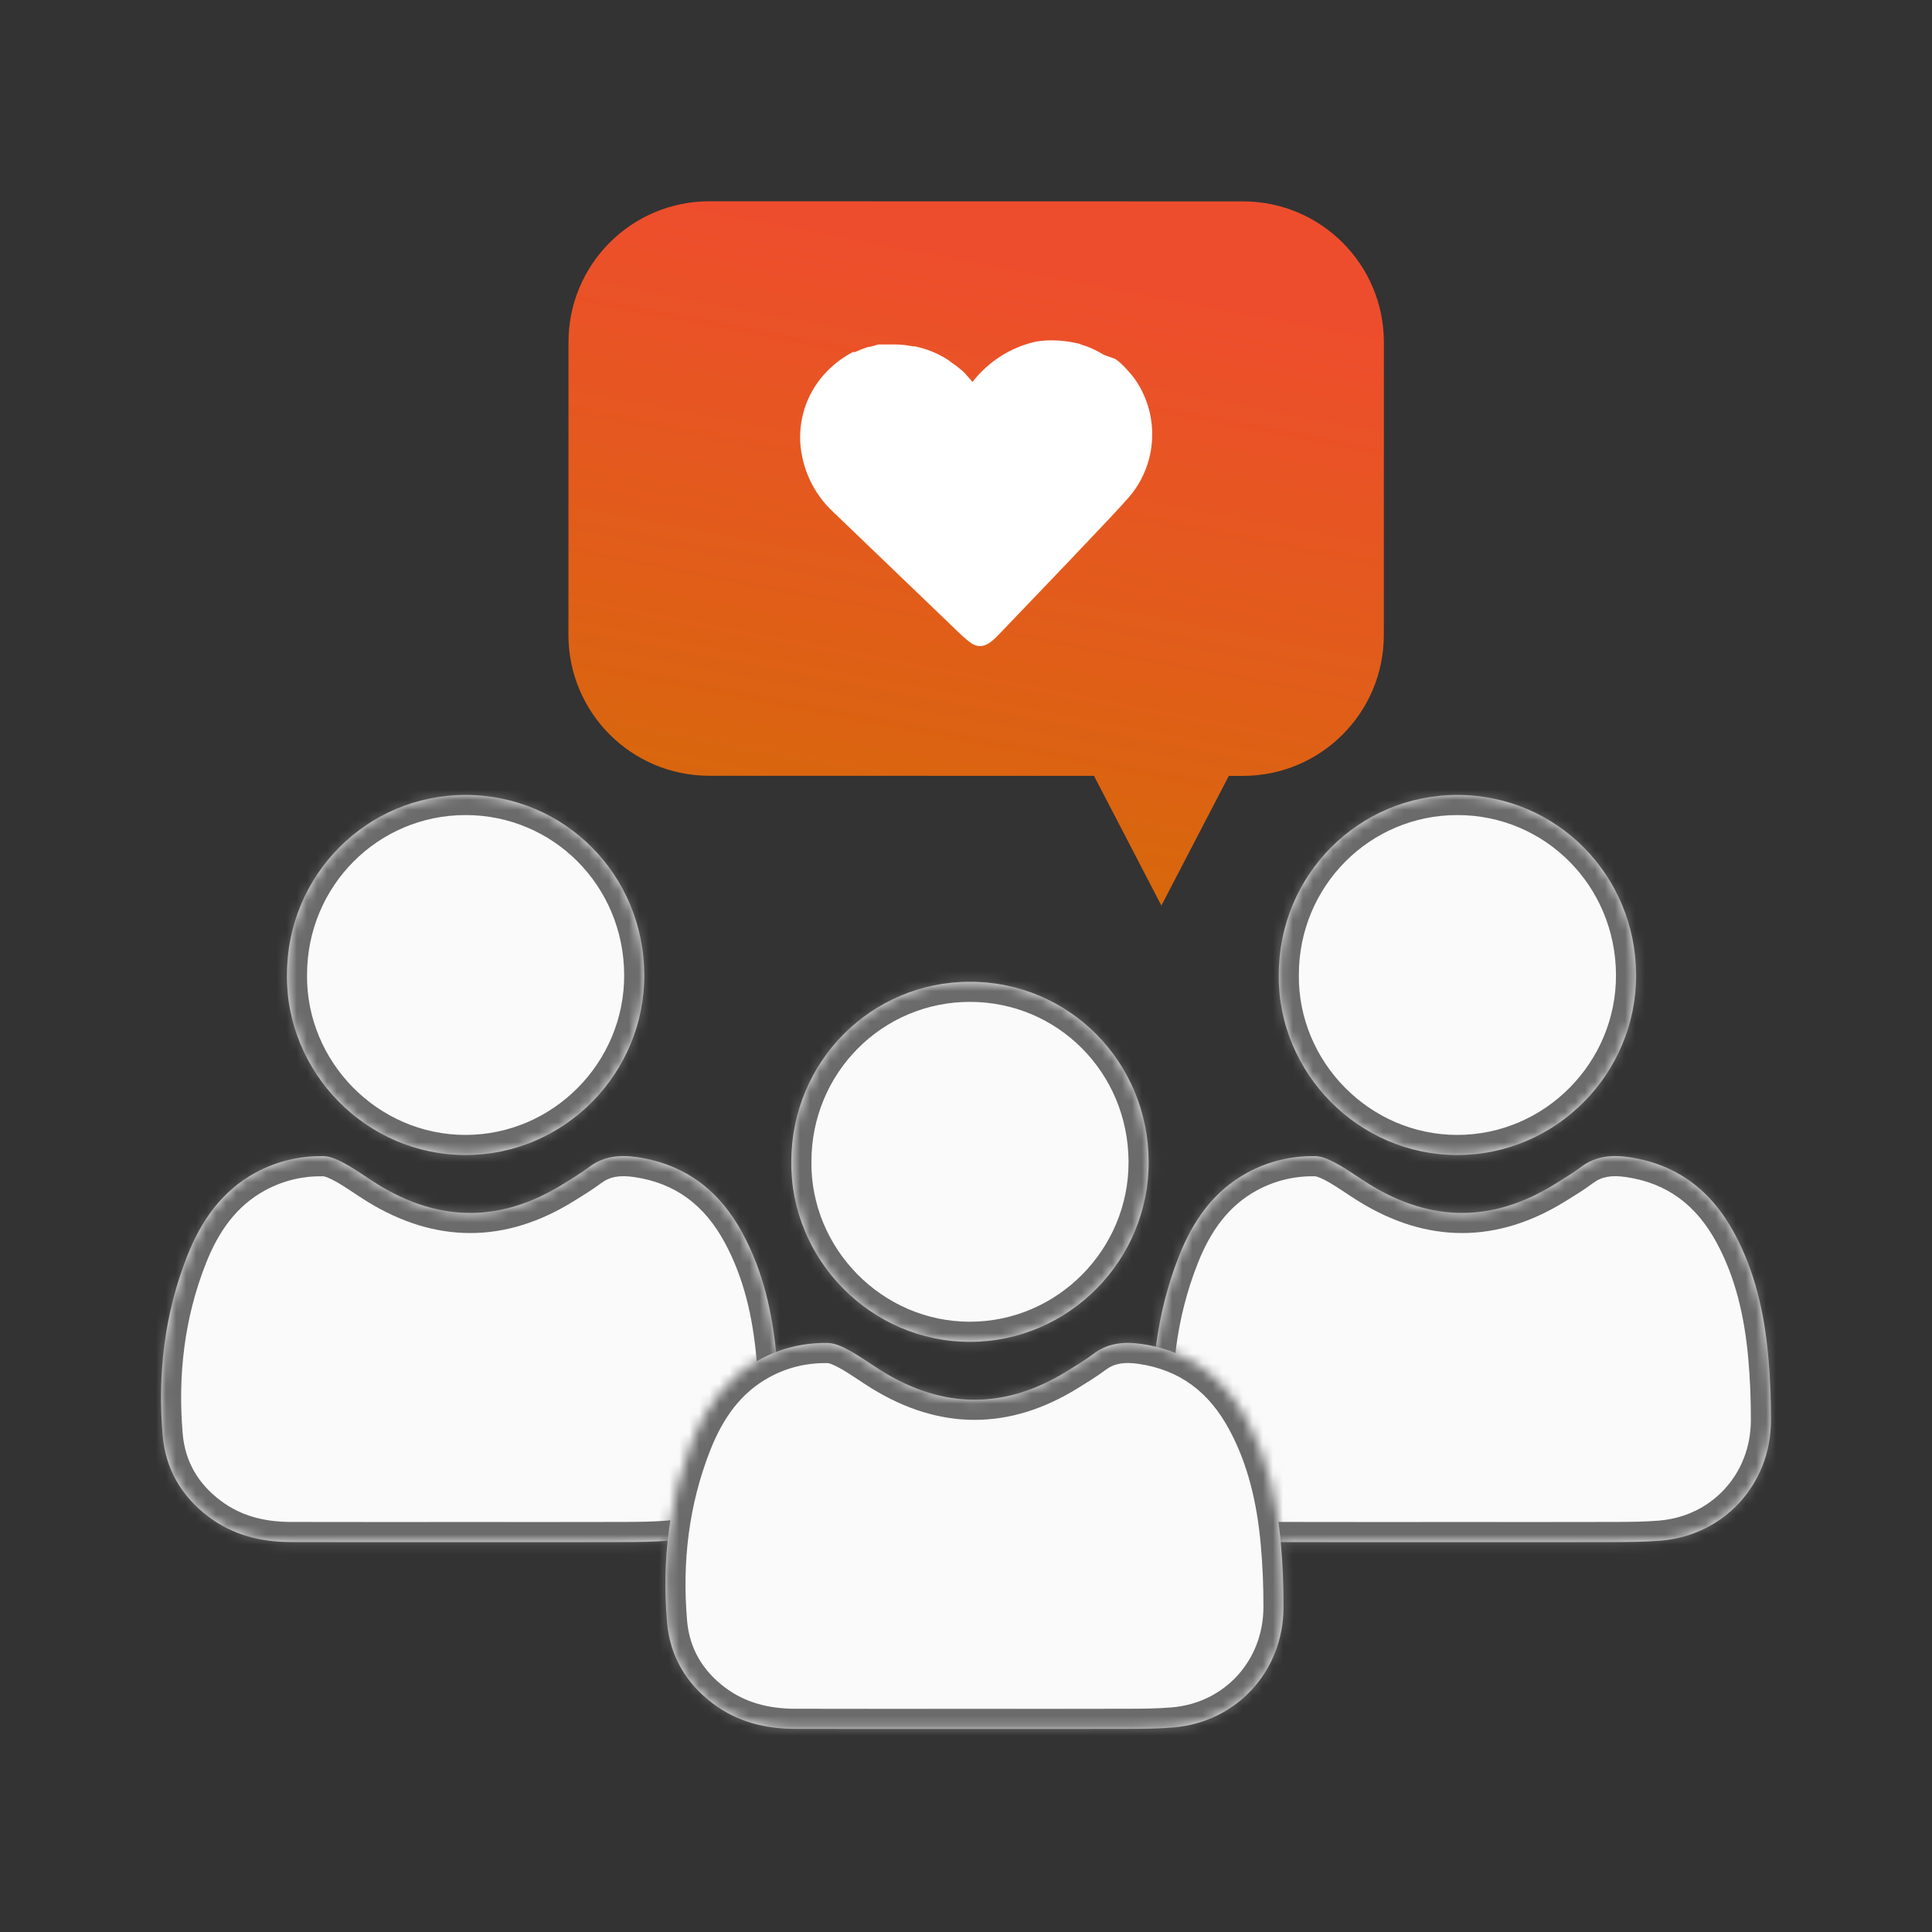 <svg width="192" height="192" viewBox="0 0 192 192" fill="none" xmlns="http://www.w3.org/2000/svg">
<rect x="0" y="0" width="192" height="192" fill="#333333" stroke="none"/>
<path d="M123.532 20.014C131.264 20.016 137.531 26.285 137.529 34.017L137.523 63.109C137.521 70.841 131.252 77.107 123.52 77.106L122.119 77.106L115.417 89.996L108.721 77.103L70.487 77.095C62.755 77.093 56.489 70.824 56.49 63.092L56.496 34C56.498 26.268 62.767 20.001 70.499 20.003L123.532 20.014Z" fill="url(#paint0_linear_1854_11172)"/>
<path d="M112.196 49.404C110.921 50.923 102.227 59.957 99.267 63.051C98.536 63.81 98.011 64.208 97.393 64.208C96.775 64.208 96.344 63.828 95.52 63.088L82.784 50.86C80.852 49.058 79.684 46.567 79.525 43.911C79.464 42.643 79.661 41.375 80.102 40.187C80.544 38.998 81.222 37.914 82.093 37.002C82.542 36.521 83.038 36.089 83.574 35.711C83.945 35.446 84.333 35.205 84.735 34.99L84.96 34.99C85.302 34.831 85.652 34.692 86.009 34.573L86.272 34.478C86.627 34.478 86.984 34.288 87.321 34.231L87.639 34.231C88.014 34.231 88.388 34.231 88.763 34.232L88.988 34.232C89.573 34.239 90.157 34.302 90.73 34.422L90.936 34.422C91.512 34.544 92.076 34.715 92.622 34.935C93.191 35.166 93.737 35.453 94.252 35.789L94.57 36.036C94.984 36.312 95.378 36.617 95.75 36.948C96.012 37.214 96.256 37.517 96.649 37.954C98.227 35.92 100.452 34.505 102.945 33.95C103.607 33.837 104.279 33.799 104.949 33.836C105.477 33.856 106.003 33.913 106.523 34.008L107.178 34.141L107.59 34.292C107.891 34.38 108.185 34.488 108.471 34.615L108.845 34.786C109.126 34.938 109.426 35.09 109.688 35.261L110.824 35.665C111.098 35.853 111.142 35.898 111.393 36.116C111.663 36.367 111.919 36.633 112.161 36.913L112.329 37.103C112.643 37.47 112.925 37.864 113.172 38.28C114.191 40.001 114.645 42.005 114.469 44.003C114.294 46.002 113.498 47.893 112.196 49.404Z" fill="white"/>
<mask id="path-3-inside-1_1854_11172" fill="white">
<path d="M58.54 115.981C59.993 114.886 61.597 114.743 63.318 114.996C68.119 115.699 71.525 118.337 73.806 122.573C75.839 126.35 76.762 130.447 77.154 134.674C77.353 136.835 77.442 139.014 77.434 141.182C77.41 147.527 72.762 152.582 66.496 153.107C64.948 153.238 63.385 153.247 61.828 153.25C56.791 153.267 51.753 153.256 46.716 153.256C40.768 153.256 34.82 153.267 28.872 153.25C25.905 153.241 23.127 152.547 20.714 150.726C18.038 148.709 16.45 145.987 16.164 142.663C15.642 136.553 16.343 130.559 18.598 124.833C19.967 121.356 22.017 118.363 25.414 116.527C27.51 115.394 29.759 114.866 32.109 114.895C32.85 114.903 33.635 115.283 34.312 115.655C35.423 116.268 36.453 117.03 37.534 117.698C43.676 121.489 49.818 121.489 55.951 117.678C56.828 117.135 57.715 116.6 58.54 115.981ZM46.294 79C56.106 79.015 63.981 86.928 64.03 96.858C64.076 106.69 56.078 114.781 46.273 114.787C36.397 114.793 28.424 106.582 28.511 96.876L28.514 96.873C28.52 86.957 36.452 78.986 46.294 79Z"/>
</mask>
<path d="M58.54 115.981C59.993 114.886 61.597 114.743 63.318 114.996C68.119 115.699 71.525 118.337 73.806 122.573C75.839 126.35 76.762 130.447 77.154 134.674C77.353 136.835 77.442 139.014 77.434 141.182C77.41 147.527 72.762 152.582 66.496 153.107C64.948 153.238 63.385 153.247 61.828 153.25C56.791 153.267 51.753 153.256 46.716 153.256C40.768 153.256 34.82 153.267 28.872 153.25C25.905 153.241 23.127 152.547 20.714 150.726C18.038 148.709 16.45 145.987 16.164 142.663C15.642 136.553 16.343 130.559 18.598 124.833C19.967 121.356 22.017 118.363 25.414 116.527C27.51 115.394 29.759 114.866 32.109 114.895C32.85 114.903 33.635 115.283 34.312 115.655C35.423 116.268 36.453 117.03 37.534 117.698C43.676 121.489 49.818 121.489 55.951 117.678C56.828 117.135 57.715 116.6 58.54 115.981ZM46.294 79C56.106 79.015 63.981 86.928 64.03 96.858C64.076 106.69 56.078 114.781 46.273 114.787C36.397 114.793 28.424 106.582 28.511 96.876L28.514 96.873C28.52 86.957 36.452 78.986 46.294 79Z" fill="#FAFAFA"/>
<path d="M58.54 115.981L59.74 117.581L59.744 117.579L58.54 115.981ZM63.318 114.996L63.028 116.975L63.029 116.975L63.318 114.996ZM73.806 122.573L75.567 121.625L75.567 121.625L73.806 122.573ZM77.154 134.674L79.146 134.491L79.146 134.489L77.154 134.674ZM77.434 141.182L75.434 141.174V141.174L77.434 141.182ZM66.496 153.107L66.329 151.114L66.328 151.115L66.496 153.107ZM61.828 153.25L61.824 151.25L61.821 151.25L61.828 153.25ZM46.716 153.256V151.256V153.256ZM28.872 153.25L28.866 155.25H28.866L28.872 153.25ZM20.714 150.726L21.919 149.129L21.917 149.128L20.714 150.726ZM16.164 142.663L14.171 142.833L14.171 142.834L16.164 142.663ZM18.598 124.833L16.737 124.1L16.737 124.1L18.598 124.833ZM25.414 116.527L24.463 114.768L24.463 114.768L25.414 116.527ZM32.109 114.895L32.085 116.894L32.086 116.894L32.109 114.895ZM34.312 115.655L35.279 113.904L35.275 113.902L34.312 115.655ZM37.534 117.698L36.483 119.4L36.484 119.4L37.534 117.698ZM55.951 117.678L54.898 115.978L54.895 115.979L55.951 117.678ZM46.294 79L46.297 77H46.297L46.294 79ZM64.03 96.858L66.03 96.849V96.849L64.03 96.858ZM46.273 114.787L46.275 116.787H46.275L46.273 114.787ZM28.511 96.876L27.096 95.462L26.518 96.04L26.511 96.858L28.511 96.876ZM28.514 96.873L29.928 98.287L30.513 97.702L30.514 96.874L28.514 96.873ZM58.54 115.981L59.744 117.579C60.612 116.924 61.602 116.766 63.028 116.975L63.318 114.996L63.609 113.017C61.592 112.721 59.374 112.848 57.336 114.384L58.54 115.981ZM63.318 114.996L63.029 116.975C67.138 117.577 70.031 119.781 72.045 123.521L73.806 122.573L75.567 121.625C73.019 116.894 69.101 113.822 63.608 113.017L63.318 114.996ZM73.806 122.573L72.045 123.521C73.909 126.985 74.786 130.795 75.163 134.859L77.154 134.674L79.146 134.489C78.738 130.098 77.768 125.716 75.567 121.625L73.806 122.573ZM77.154 134.674L75.163 134.857C75.355 136.951 75.442 139.066 75.434 141.174L77.434 141.182L79.434 141.19C79.442 138.963 79.351 136.72 79.146 134.491L77.154 134.674ZM77.434 141.182L75.434 141.174C75.414 146.492 71.551 150.676 66.329 151.114L66.496 153.107L66.663 155.1C73.972 154.487 79.407 148.561 79.434 141.189L77.434 141.182ZM66.496 153.107L66.328 151.115C64.873 151.237 63.388 151.247 61.824 151.25L61.828 153.25L61.832 155.25C63.382 155.247 65.023 155.239 66.664 155.1L66.496 153.107ZM61.828 153.25L61.821 151.25C56.788 151.267 51.759 151.256 46.716 151.256V153.256V155.256C51.747 155.256 56.793 155.267 61.835 155.25L61.828 153.25ZM46.716 153.256V151.256C40.763 151.256 34.822 151.267 28.878 151.25L28.872 153.25L28.866 155.25C34.818 155.267 40.773 155.256 46.716 155.256V153.256ZM28.872 153.25L28.878 151.25C26.229 151.242 23.905 150.629 21.919 149.129L20.714 150.726L19.509 152.322C22.349 154.466 25.581 155.24 28.866 155.25L28.872 153.25ZM20.714 150.726L21.917 149.128C19.667 147.432 18.391 145.215 18.157 142.492L16.164 142.663L14.171 142.834C14.508 146.758 16.409 149.986 19.51 152.323L20.714 150.726ZM16.164 142.663L18.157 142.493C17.658 136.65 18.33 130.97 20.459 125.566L18.598 124.833L16.737 124.1C14.355 130.148 13.627 136.456 14.171 142.833L16.164 142.663ZM18.598 124.833L20.459 125.566C21.723 122.356 23.52 119.825 26.365 118.287L25.414 116.527L24.463 114.768C20.515 116.902 18.212 120.355 16.737 124.1L18.598 124.833ZM25.414 116.527L26.365 118.287C28.151 117.321 30.063 116.869 32.085 116.894L32.109 114.895L32.134 112.895C29.456 112.862 26.869 113.467 24.463 114.768L25.414 116.527ZM32.109 114.895L32.086 116.894C32.266 116.897 32.645 117.022 33.35 117.409L34.312 115.655L35.275 113.902C34.625 113.545 33.434 112.91 32.133 112.895L32.109 114.895ZM34.312 115.655L33.346 117.406C33.829 117.673 34.31 117.98 34.833 118.326C35.337 118.658 35.909 119.045 36.483 119.4L37.534 117.698L38.586 115.997C38.078 115.683 37.594 115.355 37.035 114.987C36.496 114.631 35.907 114.251 35.279 113.904L34.312 115.655ZM37.534 117.698L36.484 119.4C39.814 121.456 43.245 122.542 46.748 122.539C50.251 122.536 53.68 121.444 57.007 119.376L55.951 117.678L54.895 115.979C52.089 117.723 49.381 118.537 46.744 118.539C44.107 118.541 41.396 117.732 38.585 115.996L37.534 117.698ZM55.951 117.678L57.005 119.378C57.845 118.857 58.827 118.267 59.74 117.581L58.54 115.981L57.34 114.382C56.604 114.934 55.81 115.412 54.898 115.978L55.951 117.678ZM46.294 79L46.291 81C54.986 81.013 61.986 88.019 62.03 96.868L64.03 96.858L66.03 96.849C65.976 85.837 57.227 77.016 46.297 77L46.294 79ZM64.03 96.858L62.03 96.868C62.071 105.601 54.959 112.782 46.272 112.787L46.273 114.787L46.275 116.787C57.196 116.781 66.082 107.779 66.03 96.849L64.03 96.858ZM46.273 114.787L46.272 112.787C37.521 112.792 30.434 105.501 30.511 96.894L28.511 96.876L26.511 96.858C26.415 107.664 35.274 116.793 46.275 116.787L46.273 114.787ZM28.511 96.876L29.925 98.29L29.928 98.287L28.514 96.873L27.099 95.459L27.096 95.462L28.511 96.876ZM28.514 96.873L30.514 96.874C30.519 88.05 37.568 80.987 46.291 81L46.294 79L46.297 77C35.337 76.984 26.52 85.865 26.514 96.872L28.514 96.873Z" fill="#6B6B6B" mask="url(#path-3-inside-1_1854_11172)"/>
<mask id="path-5-inside-2_1854_11172" fill="white">
<path d="M157.106 115.981C158.559 114.886 160.162 114.743 161.883 114.996C166.684 115.699 170.09 118.337 172.371 122.573C174.404 126.35 175.327 130.447 175.719 134.674C175.918 136.835 176.007 139.014 175.999 141.182C175.975 147.527 171.327 152.582 165.061 153.107C163.513 153.238 161.95 153.247 160.393 153.25C155.356 153.267 150.318 153.256 145.281 153.256C139.333 153.256 133.385 153.267 127.437 153.25C124.47 153.241 121.692 152.547 119.279 150.726C116.603 148.709 115.014 145.987 114.729 142.663C114.207 136.553 114.908 130.559 117.163 124.833C118.532 121.356 120.582 118.363 123.979 116.527C126.075 115.394 128.325 114.865 130.675 114.895C131.416 114.903 132.201 115.283 132.878 115.655C133.989 116.268 135.018 117.03 136.099 117.698C142.241 121.489 148.383 121.489 154.516 117.678C155.393 117.134 156.281 116.6 157.106 115.981ZM144.859 79C154.672 79.014 162.546 86.928 162.595 96.858C162.641 106.69 154.642 114.781 144.838 114.787C134.962 114.793 126.989 106.582 127.076 96.876L127.079 96.873C127.084 86.957 135.017 78.986 144.859 79Z"/>
</mask>
<path d="M157.106 115.981C158.559 114.886 160.162 114.743 161.883 114.996C166.684 115.699 170.09 118.337 172.371 122.573C174.404 126.35 175.327 130.447 175.719 134.674C175.918 136.835 176.007 139.014 175.999 141.182C175.975 147.527 171.327 152.582 165.061 153.107C163.513 153.238 161.95 153.247 160.393 153.25C155.356 153.267 150.318 153.256 145.281 153.256C139.333 153.256 133.385 153.267 127.437 153.25C124.47 153.241 121.692 152.547 119.279 150.726C116.603 148.709 115.014 145.987 114.729 142.663C114.207 136.553 114.908 130.559 117.163 124.833C118.532 121.356 120.582 118.363 123.979 116.527C126.075 115.394 128.325 114.865 130.675 114.895C131.416 114.903 132.201 115.283 132.878 115.655C133.989 116.268 135.018 117.03 136.099 117.698C142.241 121.489 148.383 121.489 154.516 117.678C155.393 117.134 156.281 116.6 157.106 115.981ZM144.859 79C154.672 79.014 162.546 86.928 162.595 96.858C162.641 106.69 154.642 114.781 144.838 114.787C134.962 114.793 126.989 106.582 127.076 96.876L127.079 96.873C127.084 86.957 135.017 78.986 144.859 79Z" fill="#FAFAFA"/>
<path d="M157.106 115.981L158.306 117.581L158.31 117.579L157.106 115.981ZM161.883 114.996L161.593 116.975L161.594 116.975L161.883 114.996ZM172.371 122.573L174.132 121.625L174.132 121.625L172.371 122.573ZM175.719 134.674L177.711 134.491L177.711 134.489L175.719 134.674ZM175.999 141.182L173.999 141.174V141.174L175.999 141.182ZM165.061 153.107L164.894 151.114L164.893 151.115L165.061 153.107ZM160.393 153.25L160.389 151.25L160.386 151.25L160.393 153.25ZM145.281 153.256V151.256H145.281L145.281 153.256ZM127.437 153.25L127.431 155.25H127.431L127.437 153.25ZM119.279 150.726L120.484 149.129L120.482 149.128L119.279 150.726ZM114.729 142.663L112.736 142.833L112.736 142.834L114.729 142.663ZM117.163 124.833L115.302 124.1L115.302 124.1L117.163 124.833ZM123.979 116.527L123.028 114.768L123.028 114.768L123.979 116.527ZM130.675 114.895L130.651 116.894L130.651 116.894L130.675 114.895ZM132.878 115.655L133.845 113.904L133.841 113.902L132.878 115.655ZM136.099 117.698L135.048 119.4L135.049 119.4L136.099 117.698ZM154.516 117.678L153.463 115.978L153.46 115.979L154.516 117.678ZM144.859 79L144.862 77H144.862L144.859 79ZM162.595 96.858L164.595 96.849V96.849L162.595 96.858ZM144.838 114.787L144.84 116.787H144.84L144.838 114.787ZM127.076 96.876L125.661 95.462L125.083 96.04L125.076 96.858L127.076 96.876ZM127.079 96.873L128.493 98.287L129.078 97.702L129.079 96.874L127.079 96.873ZM157.106 115.981L158.31 117.579C159.178 116.924 160.167 116.766 161.593 116.975L161.883 114.996L162.174 113.017C160.157 112.721 157.94 112.849 155.902 114.384L157.106 115.981ZM161.883 114.996L161.594 116.975C165.703 117.577 168.595 119.781 170.61 123.521L172.371 122.573L174.132 121.625C171.584 116.894 167.666 113.822 162.173 113.017L161.883 114.996ZM172.371 122.573L170.61 123.521C172.474 126.985 173.351 130.795 173.728 134.859L175.719 134.674L177.711 134.489C177.303 130.098 176.333 125.716 174.132 121.625L172.371 122.573ZM175.719 134.674L173.728 134.857C173.92 136.951 174.007 139.066 173.999 141.174L175.999 141.182L177.999 141.19C178.007 138.963 177.916 136.72 177.711 134.491L175.719 134.674ZM175.999 141.182L173.999 141.174C173.979 146.492 170.116 150.676 164.894 151.114L165.061 153.107L165.228 155.1C172.537 154.487 177.972 148.561 177.999 141.189L175.999 141.182ZM165.061 153.107L164.893 151.115C163.438 151.237 161.953 151.247 160.389 151.25L160.393 153.25L160.397 155.25C161.947 155.247 163.588 155.239 165.229 155.1L165.061 153.107ZM160.393 153.25L160.386 151.25C155.353 151.267 150.324 151.256 145.281 151.256V153.256V155.256C150.312 155.256 155.358 155.267 160.4 155.25L160.393 153.25ZM145.281 153.256L145.281 151.256C139.328 151.256 133.387 151.267 127.443 151.25L127.437 153.25L127.431 155.25C133.383 155.267 139.338 155.256 145.281 155.256L145.281 153.256ZM127.437 153.25L127.443 151.25C124.794 151.242 122.47 150.629 120.484 149.129L119.279 150.726L118.074 152.322C120.914 154.466 124.146 155.24 127.431 155.25L127.437 153.25ZM119.279 150.726L120.482 149.128C118.232 147.432 116.956 145.215 116.722 142.492L114.729 142.663L112.736 142.834C113.073 146.758 114.974 149.986 118.075 152.323L119.279 150.726ZM114.729 142.663L116.722 142.493C116.223 136.65 116.895 130.97 119.024 125.566L117.163 124.833L115.302 124.1C112.92 130.148 112.192 136.456 112.736 142.833L114.729 142.663ZM117.163 124.833L119.023 125.566C120.288 122.356 122.085 119.825 124.93 118.287L123.979 116.527L123.028 114.768C119.08 116.902 116.777 120.355 115.302 124.1L117.163 124.833ZM123.979 116.527L124.93 118.287C126.716 117.321 128.628 116.869 130.651 116.894L130.675 114.895L130.7 112.895C128.022 112.862 125.435 113.467 123.028 114.768L123.979 116.527ZM130.675 114.895L130.651 116.894C130.832 116.897 131.211 117.022 131.916 117.409L132.878 115.655L133.841 113.902C133.191 113.545 132 112.91 130.699 112.895L130.675 114.895ZM132.878 115.655L131.912 117.406C132.394 117.673 132.875 117.98 133.398 118.325C133.902 118.658 134.473 119.045 135.048 119.4L136.099 117.698L137.15 115.997C136.644 115.684 136.16 115.355 135.601 114.987C135.062 114.631 134.473 114.251 133.845 113.904L132.878 115.655ZM136.099 117.698L135.049 119.4C138.379 121.456 141.81 122.542 145.313 122.539C148.816 122.536 152.245 121.444 155.572 119.376L154.516 117.678L153.46 115.979C150.654 117.723 147.946 118.537 145.309 118.539C142.672 118.541 139.961 117.732 137.15 115.996L136.099 117.698ZM154.516 117.678L155.57 119.378C156.409 118.857 157.392 118.267 158.306 117.581L157.106 115.981L155.906 114.382C155.17 114.934 154.376 115.411 153.463 115.978L154.516 117.678ZM144.859 79L144.856 81C153.551 81.013 160.551 88.019 160.595 96.868L162.595 96.858L164.595 96.849C164.541 85.837 155.792 77.016 144.862 77L144.859 79ZM162.595 96.858L160.595 96.868C160.636 105.601 153.524 112.782 144.837 112.787L144.838 114.787L144.84 116.787C155.761 116.781 164.646 107.779 164.595 96.849L162.595 96.858ZM144.838 114.787L144.837 112.787C136.086 112.792 128.999 105.501 129.076 96.894L127.076 96.876L125.076 96.858C124.979 107.664 133.839 116.793 144.84 116.787L144.838 114.787ZM127.076 96.876L128.49 98.29L128.493 98.287L127.079 96.873L125.664 95.459L125.661 95.462L127.076 96.876ZM127.079 96.873L129.079 96.874C129.084 88.05 136.133 80.987 144.856 81L144.859 79L144.862 77C133.902 76.984 125.085 85.865 125.079 96.872L127.079 96.873Z" fill="#6B6B6B" mask="url(#path-5-inside-2_1854_11172)"/>
<mask id="path-7-inside-3_1854_11172" fill="white">
<path d="M108.664 134.546C110.117 133.451 111.721 133.308 113.443 133.561C118.244 134.264 121.649 136.902 123.93 141.138C125.963 144.915 126.885 149.012 127.277 153.239C127.476 155.4 127.566 157.579 127.558 159.747C127.535 166.092 122.886 171.147 116.62 171.672C115.072 171.803 113.509 171.812 111.952 171.815C106.915 171.832 101.877 171.821 96.84 171.821C90.892 171.821 84.943 171.832 78.995 171.815C76.028 171.806 73.251 171.112 70.838 169.291C68.162 167.274 66.574 164.552 66.288 161.228C65.766 155.118 66.467 149.124 68.722 143.398C70.091 139.921 72.142 136.928 75.538 135.092C77.634 133.959 79.884 133.43 82.234 133.459C82.974 133.468 83.759 133.848 84.437 134.22C85.547 134.833 86.577 135.595 87.658 136.263C93.8 140.054 99.942 140.054 106.075 136.243C106.952 135.7 107.84 135.165 108.664 134.546ZM96.418 97.565C106.231 97.58 114.105 105.493 114.154 115.423C114.201 125.255 106.202 133.346 96.398 133.352C86.522 133.358 78.548 125.147 78.635 115.441L78.638 115.438C78.644 105.522 86.577 97.55 96.418 97.565Z"/>
</mask>
<path d="M108.664 134.546C110.117 133.451 111.721 133.308 113.443 133.561C118.244 134.264 121.649 136.902 123.93 141.138C125.963 144.915 126.885 149.012 127.277 153.239C127.476 155.4 127.566 157.579 127.558 159.747C127.535 166.092 122.886 171.147 116.62 171.672C115.072 171.803 113.509 171.812 111.952 171.815C106.915 171.832 101.877 171.821 96.84 171.821C90.892 171.821 84.943 171.832 78.995 171.815C76.028 171.806 73.251 171.112 70.838 169.291C68.162 167.274 66.574 164.552 66.288 161.228C65.766 155.118 66.467 149.124 68.722 143.398C70.091 139.921 72.142 136.928 75.538 135.092C77.634 133.959 79.884 133.43 82.234 133.459C82.974 133.468 83.759 133.848 84.437 134.22C85.547 134.833 86.577 135.595 87.658 136.263C93.8 140.054 99.942 140.054 106.075 136.243C106.952 135.7 107.84 135.165 108.664 134.546ZM96.418 97.565C106.231 97.58 114.105 105.493 114.154 115.423C114.201 125.255 106.202 133.346 96.398 133.352C86.522 133.358 78.548 125.147 78.635 115.441L78.638 115.438C78.644 105.522 86.577 97.55 96.418 97.565Z" fill="#FAFAFA"/>
<path d="M108.664 134.546L109.865 136.146L109.868 136.144L108.664 134.546ZM113.443 133.561L113.152 135.54L113.153 135.54L113.443 133.561ZM123.93 141.138L125.691 140.19L125.691 140.19L123.93 141.138ZM127.277 153.239L129.269 153.055L129.269 153.054L127.277 153.239ZM127.558 159.747L125.558 159.739V159.739L127.558 159.747ZM116.62 171.672L116.453 169.679L116.452 169.679L116.62 171.672ZM111.952 171.815L111.949 169.815L111.945 169.815L111.952 171.815ZM96.84 171.821V169.821V171.821ZM78.995 171.815L78.989 173.815H78.989L78.995 171.815ZM70.838 169.291L72.043 167.694L72.042 167.693L70.838 169.291ZM66.288 161.228L64.296 161.398L64.296 161.399L66.288 161.228ZM68.722 143.398L66.861 142.665L66.861 142.665L68.722 143.398ZM75.538 135.092L74.587 133.333L74.587 133.333L75.538 135.092ZM82.234 133.459L82.209 135.459L82.21 135.459L82.234 133.459ZM84.437 134.22L85.403 132.469L85.399 132.467L84.437 134.22ZM87.658 136.263L86.607 137.965L86.608 137.965L87.658 136.263ZM106.075 136.243L105.022 134.543L105.02 134.544L106.075 136.243ZM96.418 97.565L96.421 95.565L96.421 95.565L96.418 97.565ZM114.154 115.423L116.154 115.414V115.413L114.154 115.423ZM96.398 133.352L96.399 135.352H96.399L96.398 133.352ZM78.635 115.441L77.221 114.027L76.642 114.605L76.635 115.423L78.635 115.441ZM78.638 115.438L80.052 116.852L80.637 116.267L80.638 115.439L78.638 115.438ZM108.664 134.546L109.868 136.144C110.737 135.489 111.726 135.33 113.152 135.54L113.443 133.561L113.733 131.582C111.716 131.286 109.498 131.413 107.46 132.949L108.664 134.546ZM113.443 133.561L113.153 135.54C117.262 136.142 120.155 138.346 122.169 142.086L123.93 141.138L125.691 140.19C123.143 135.459 119.225 132.387 113.732 131.582L113.443 133.561ZM123.93 141.138L122.169 142.086C124.033 145.549 124.909 149.359 125.286 153.424L127.277 153.239L129.269 153.054C128.862 148.664 127.893 144.281 125.691 140.19L123.93 141.138ZM127.277 153.239L125.286 153.422C125.479 155.517 125.566 157.632 125.558 159.739L127.558 159.747L129.558 159.755C129.567 157.527 129.474 155.284 129.269 153.055L127.277 153.239ZM127.558 159.747L125.558 159.739C125.538 165.057 121.676 169.241 116.453 169.679L116.62 171.672L116.787 173.665C124.097 173.052 129.531 167.126 129.558 159.754L127.558 159.747ZM116.62 171.672L116.452 169.679C114.997 169.802 113.512 169.812 111.949 169.815L111.952 171.815L111.956 173.815C113.507 173.812 115.147 173.804 116.788 173.665L116.62 171.672ZM111.952 171.815L111.945 169.815C106.913 169.832 101.883 169.821 96.84 169.821V171.821V173.821C101.871 173.821 106.917 173.832 111.959 173.815L111.952 171.815ZM96.84 171.821V169.821C90.887 169.821 84.945 169.832 79.001 169.815L78.995 171.815L78.989 173.815C84.941 173.832 90.897 173.821 96.84 173.821V171.821ZM78.995 171.815L79.001 169.815C76.353 169.807 74.029 169.194 72.043 167.694L70.838 169.291L69.633 170.887C72.473 173.03 75.704 173.805 78.989 173.815L78.995 171.815ZM70.838 169.291L72.042 167.693C69.791 165.997 68.515 163.78 68.281 161.057L66.288 161.228L64.296 161.399C64.633 165.323 66.533 168.551 69.635 170.888L70.838 169.291ZM66.288 161.228L68.281 161.058C67.782 155.215 68.454 149.535 70.583 144.131L68.722 143.398L66.861 142.665C64.479 148.713 63.751 155.021 64.296 161.398L66.288 161.228ZM68.722 143.398L70.583 144.131C71.847 140.921 73.644 138.389 76.489 136.852L75.538 135.092L74.587 133.333C70.639 135.467 68.336 138.92 66.861 142.665L68.722 143.398ZM75.538 135.092L76.489 136.852C78.275 135.886 80.187 135.434 82.209 135.459L82.234 133.459L82.258 131.46C79.58 131.427 76.994 132.032 74.587 133.333L75.538 135.092ZM82.234 133.459L82.21 135.459C82.39 135.461 82.769 135.586 83.475 135.974L84.437 134.22L85.399 132.467C84.749 132.11 83.558 131.475 82.257 131.46L82.234 133.459ZM84.437 134.22L83.47 135.971C83.953 136.238 84.434 136.545 84.957 136.89C85.461 137.223 86.033 137.61 86.607 137.965L87.658 136.263L88.71 134.562C88.203 134.248 87.718 133.92 87.16 133.552C86.62 133.196 86.031 132.816 85.403 132.469L84.437 134.22ZM87.658 136.263L86.608 137.965C89.938 140.021 93.369 141.107 96.872 141.104C100.375 141.101 103.804 140.009 107.131 137.941L106.075 136.243L105.02 134.544C102.214 136.288 99.505 137.102 96.868 137.104C94.232 137.106 91.52 136.297 88.709 134.561L87.658 136.263ZM106.075 136.243L107.129 137.943C107.969 137.422 108.951 136.832 109.865 136.146L108.664 134.546L107.464 132.947C106.728 133.499 105.934 133.977 105.022 134.543L106.075 136.243ZM96.418 97.565L96.415 99.565C105.11 99.578 112.111 106.584 112.154 115.433L114.154 115.423L116.154 115.413C116.1 104.402 107.351 95.581 96.421 95.565L96.418 97.565ZM114.154 115.423L112.154 115.433C112.195 124.166 105.083 131.347 96.396 131.352L96.398 133.352L96.399 135.352C107.32 135.346 116.206 126.344 116.154 115.414L114.154 115.423ZM96.398 133.352L96.396 131.352C87.645 131.357 80.558 124.066 80.635 115.459L78.635 115.441L76.635 115.423C76.539 126.229 85.398 135.358 96.399 135.352L96.398 133.352ZM78.635 115.441L80.049 116.855L80.052 116.852L78.638 115.438L77.224 114.024L77.221 114.027L78.635 115.441ZM78.638 115.438L80.638 115.439C80.643 106.615 87.692 99.552 96.415 99.565L96.418 97.565L96.421 95.565C85.461 95.549 76.644 104.43 76.638 115.437L78.638 115.438Z" fill="#6B6B6B" mask="url(#path-7-inside-3_1854_11172)"/>
<defs>
<linearGradient id="paint0_linear_1854_11172" x1="97.016" y1="20.009" x2="83.931" y2="88.453" gradientUnits="userSpaceOnUse">
<stop offset="0.07" stop-color="#EE4D2D"/>
<stop offset="1" stop-color="#D66A09"/>
</linearGradient>
</defs>
</svg>
